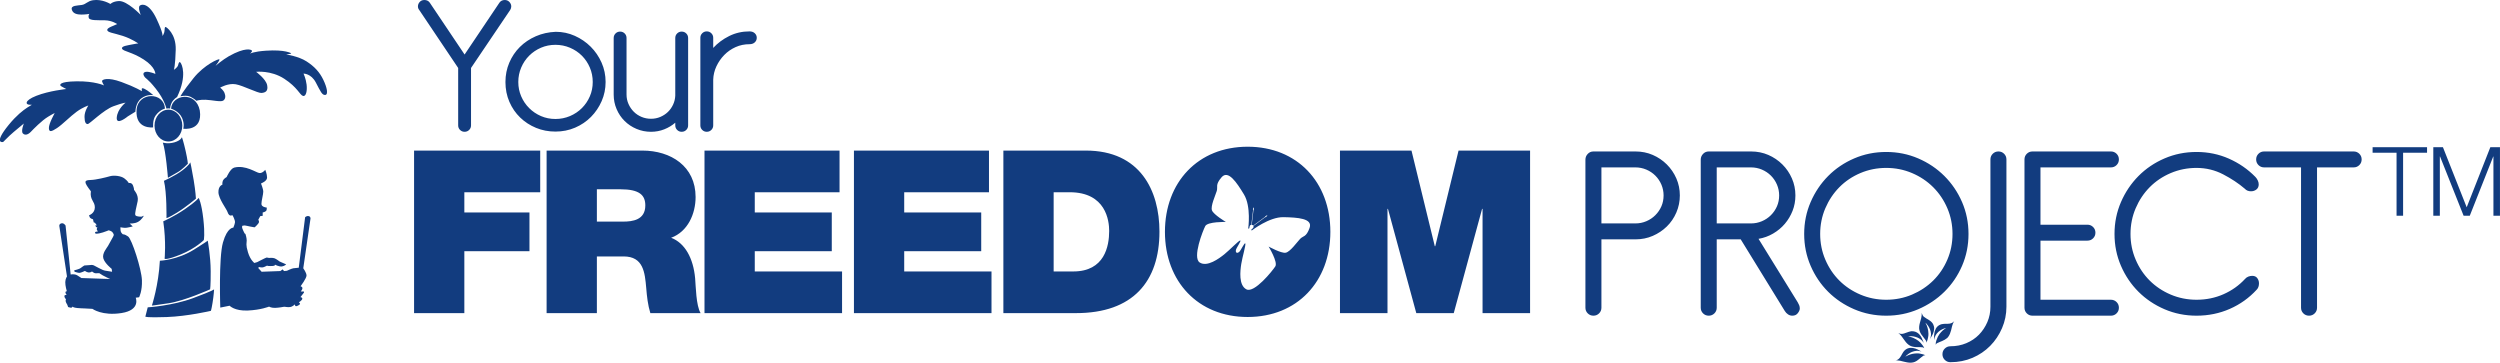 <svg xmlns="http://www.w3.org/2000/svg" xmlns:xlink="http://www.w3.org/1999/xlink" preserveAspectRatio="xMidYMid" width="254.969" height="37" viewBox="0 0 254.969 37">
  <defs>
    <style>
      .cls-1 {
        fill: #123c7f;
        fill-rule: evenodd;
      }
    </style>
  </defs>
  <g>
    <path d="M254.299,22.004 L254.299,15.960 L254.280,15.960 L251.886,22.004 L251.258,22.004 L248.854,15.960 L248.834,15.960 L248.834,22.004 L248.167,22.004 L248.167,15.011 L249.148,15.011 L251.572,21.141 L253.985,15.011 L254.966,15.011 L254.966,22.004 L254.299,22.004 ZM245.086,22.004 L244.419,22.004 L244.419,15.578 L241.976,15.578 L241.976,15.011 L247.529,15.011 L247.529,15.578 L245.086,15.578 L245.086,22.004 ZM240.044,17.072 L236.308,17.072 L236.308,31.383 C236.308,31.610 236.229,31.802 236.071,31.959 C235.913,32.116 235.720,32.196 235.492,32.196 C235.264,32.196 235.071,32.116 234.913,31.959 C234.755,31.802 234.677,31.610 234.677,31.383 L234.677,17.072 L230.914,17.072 C230.686,17.072 230.493,16.994 230.335,16.836 C230.178,16.679 230.099,16.487 230.099,16.260 C230.099,16.033 230.178,15.840 230.335,15.683 C230.493,15.526 230.686,15.447 230.914,15.447 L240.044,15.447 C240.271,15.447 240.465,15.526 240.623,15.683 C240.780,15.840 240.859,16.033 240.859,16.260 C240.859,16.487 240.780,16.679 240.623,16.836 C240.465,16.994 240.271,17.072 240.044,17.072 ZM230.361,18.802 C230.361,19.030 230.282,19.204 230.125,19.326 C229.967,19.449 229.783,19.510 229.572,19.510 C229.309,19.510 229.099,19.423 228.941,19.247 C228.309,18.706 227.572,18.217 226.731,17.780 C225.889,17.343 224.985,17.125 224.021,17.125 C223.091,17.125 222.214,17.300 221.390,17.649 C220.565,17.999 219.851,18.479 219.245,19.090 C218.640,19.702 218.162,20.419 217.812,21.239 C217.461,22.061 217.285,22.935 217.285,23.860 C217.285,24.787 217.461,25.661 217.812,26.481 C218.162,27.303 218.640,28.015 219.245,28.618 C219.851,29.220 220.565,29.697 221.390,30.046 C222.214,30.396 223.091,30.570 224.021,30.570 C225.003,30.570 225.919,30.383 226.770,30.007 C227.621,29.631 228.353,29.111 228.967,28.447 C229.055,28.342 229.164,28.264 229.296,28.211 C229.427,28.159 229.563,28.133 229.704,28.133 C229.931,28.133 230.102,28.211 230.217,28.369 C230.331,28.526 230.388,28.701 230.388,28.893 C230.388,29.173 230.309,29.391 230.151,29.548 C229.379,30.387 228.467,31.038 227.415,31.501 C226.362,31.964 225.231,32.196 224.021,32.196 C222.863,32.196 221.775,31.977 220.758,31.540 C219.741,31.103 218.855,30.509 218.101,29.758 C217.347,29.007 216.750,28.124 216.312,27.111 C215.873,26.097 215.654,25.014 215.654,23.860 C215.654,22.707 215.873,21.624 216.312,20.610 C216.750,19.597 217.347,18.711 218.101,17.950 C218.855,17.190 219.741,16.592 220.758,16.155 C221.775,15.718 222.863,15.499 224.021,15.499 C225.196,15.499 226.297,15.727 227.323,16.181 C228.349,16.635 229.247,17.256 230.019,18.042 C230.107,18.129 230.186,18.243 230.256,18.383 C230.326,18.523 230.361,18.662 230.361,18.802 ZM215.286,17.072 L208.103,17.072 L208.103,22.917 L212.892,22.917 C213.119,22.917 213.313,22.996 213.471,23.153 C213.628,23.310 213.707,23.503 213.707,23.730 C213.707,23.957 213.628,24.149 213.471,24.306 C213.313,24.464 213.119,24.542 212.892,24.542 L208.103,24.542 L208.103,30.570 L215.286,30.570 C215.514,30.570 215.707,30.649 215.865,30.806 C216.023,30.963 216.101,31.156 216.101,31.383 C216.101,31.610 216.023,31.802 215.865,31.959 C215.707,32.116 215.514,32.196 215.286,32.196 L207.288,32.196 C207.060,32.196 206.867,32.116 206.709,31.959 C206.551,31.802 206.472,31.610 206.472,31.383 L206.472,16.260 C206.472,16.033 206.551,15.840 206.709,15.683 C206.867,15.526 207.060,15.447 207.288,15.447 L215.286,15.447 C215.514,15.447 215.707,15.526 215.865,15.683 C216.023,15.840 216.101,16.033 216.101,16.260 C216.101,16.487 216.023,16.679 215.865,16.836 C215.707,16.994 215.514,17.072 215.286,17.072 ZM202.973,35.275 C202.464,35.790 201.864,36.196 201.171,36.494 C200.478,36.790 199.728,36.939 198.921,36.939 C198.694,36.939 198.500,36.861 198.343,36.703 C198.185,36.546 198.106,36.353 198.106,36.127 C198.106,35.899 198.185,35.707 198.343,35.550 C198.500,35.393 198.694,35.314 198.921,35.314 C199.500,35.314 200.040,35.210 200.539,35.000 C201.039,34.790 201.469,34.502 201.829,34.135 C202.188,33.767 202.473,33.339 202.684,32.851 C202.894,32.361 202.999,31.837 202.999,31.278 L202.999,16.260 C202.999,16.033 203.078,15.840 203.236,15.683 C203.394,15.526 203.587,15.447 203.815,15.447 C204.043,15.447 204.236,15.526 204.394,15.683 C204.552,15.840 204.631,16.033 204.631,16.260 L204.631,31.278 C204.631,32.047 204.481,32.776 204.183,33.467 C203.885,34.156 203.482,34.760 202.973,35.275 ZM198.303,29.758 C197.540,30.509 196.650,31.103 195.633,31.540 C194.615,31.977 193.528,32.196 192.370,32.196 C191.213,32.196 190.125,31.977 189.108,31.540 C188.091,31.103 187.205,30.509 186.451,29.758 C185.696,29.007 185.100,28.124 184.662,27.111 C184.223,26.097 184.004,25.014 184.004,23.860 C184.004,22.707 184.223,21.624 184.662,20.610 C185.100,19.597 185.696,18.711 186.451,17.950 C187.205,17.190 188.091,16.592 189.108,16.155 C190.125,15.718 191.213,15.499 192.370,15.499 C193.528,15.499 194.615,15.718 195.633,16.155 C196.650,16.592 197.540,17.190 198.303,17.950 C199.066,18.711 199.667,19.597 200.106,20.610 C200.544,21.624 200.763,22.707 200.763,23.860 C200.763,25.014 200.544,26.097 200.106,27.111 C199.667,28.124 199.066,29.007 198.303,29.758 ZM198.606,21.239 C198.255,20.419 197.773,19.702 197.159,19.090 C196.545,18.479 195.826,17.999 195.001,17.649 C194.177,17.300 193.300,17.125 192.370,17.125 C191.441,17.125 190.564,17.300 189.739,17.649 C188.915,17.999 188.200,18.479 187.595,19.090 C186.990,19.702 186.512,20.419 186.161,21.239 C185.810,22.061 185.635,22.935 185.635,23.860 C185.635,24.787 185.810,25.661 186.161,26.481 C186.512,27.303 186.990,28.015 187.595,28.618 C188.200,29.220 188.915,29.697 189.739,30.046 C190.564,30.396 191.441,30.570 192.370,30.570 C193.300,30.570 194.177,30.396 195.001,30.046 C195.826,29.697 196.545,29.220 197.159,28.618 C197.773,28.015 198.255,27.303 198.606,26.481 C198.956,25.661 199.132,24.787 199.132,23.860 C199.132,22.935 198.956,22.061 198.606,21.239 ZM182.794,32.196 C182.636,32.196 182.491,32.152 182.360,32.064 C182.228,31.977 182.118,31.863 182.031,31.724 L177.532,24.411 L175.085,24.411 L175.085,31.383 C175.085,31.610 175.006,31.802 174.848,31.959 C174.690,32.116 174.497,32.196 174.269,32.196 C174.041,32.196 173.848,32.116 173.690,31.959 C173.533,31.802 173.454,31.610 173.454,31.383 L173.454,16.286 C173.454,16.059 173.533,15.863 173.690,15.696 C173.848,15.530 174.041,15.447 174.269,15.447 L178.584,15.447 C179.216,15.447 179.803,15.565 180.347,15.801 C180.890,16.037 181.368,16.361 181.781,16.771 C182.193,17.181 182.517,17.658 182.754,18.199 C182.991,18.741 183.109,19.318 183.109,19.929 C183.109,20.488 183.013,21.013 182.820,21.502 C182.627,21.991 182.364,22.432 182.031,22.825 C181.697,23.219 181.298,23.551 180.834,23.821 C180.369,24.092 179.873,24.271 179.347,24.358 L183.346,30.832 C183.399,30.920 183.447,31.016 183.491,31.121 C183.534,31.226 183.557,31.339 183.557,31.461 C183.557,31.601 183.491,31.759 183.359,31.933 C183.228,32.108 183.039,32.196 182.794,32.196 ZM179.689,22.563 C180.040,22.415 180.347,22.209 180.610,21.947 C180.873,21.685 181.079,21.384 181.228,21.043 C181.377,20.702 181.452,20.331 181.452,19.929 C181.452,19.545 181.377,19.178 181.228,18.828 C181.079,18.479 180.873,18.173 180.610,17.911 C180.347,17.649 180.040,17.444 179.689,17.295 C179.338,17.147 178.970,17.072 178.584,17.072 L175.085,17.072 L175.085,22.786 L178.584,22.786 C178.970,22.786 179.338,22.712 179.689,22.563 ZM169.994,23.100 C169.582,23.503 169.104,23.821 168.560,24.057 C168.016,24.293 167.429,24.411 166.797,24.411 L163.325,24.411 L163.325,31.383 C163.325,31.610 163.246,31.802 163.088,31.959 C162.930,32.116 162.737,32.196 162.509,32.196 C162.281,32.196 162.088,32.116 161.930,31.959 C161.772,31.802 161.693,31.610 161.693,31.383 L161.693,16.286 C161.693,16.059 161.772,15.863 161.930,15.696 C162.088,15.530 162.281,15.447 162.509,15.447 L166.797,15.447 C167.429,15.447 168.016,15.565 168.560,15.801 C169.104,16.037 169.582,16.361 169.994,16.771 C170.406,17.181 170.731,17.658 170.968,18.199 C171.204,18.741 171.323,19.318 171.323,19.929 C171.323,20.541 171.204,21.122 170.968,21.672 C170.731,22.222 170.406,22.699 169.994,23.100 ZM169.442,18.828 C169.292,18.479 169.086,18.173 168.823,17.911 C168.560,17.649 168.253,17.444 167.902,17.295 C167.551,17.147 167.183,17.072 166.797,17.072 L163.325,17.072 L163.325,22.786 L166.797,22.786 C167.183,22.786 167.551,22.712 167.902,22.563 C168.253,22.415 168.560,22.209 168.823,21.947 C169.086,21.685 169.292,21.384 169.442,21.043 C169.590,20.702 169.665,20.331 169.665,19.929 C169.665,19.545 169.590,19.178 169.442,18.828 ZM151.202,21.301 L151.155,21.301 L148.265,31.934 L144.444,31.934 L141.554,21.301 L141.507,21.301 L141.507,31.934 L136.660,31.934 L136.660,15.357 L143.954,15.357 L146.331,25.108 L146.378,25.108 L148.755,15.357 L156.049,15.357 L156.049,31.934 L151.202,31.934 L151.202,21.301 ZM127.245,32.329 C122.188,32.329 118.809,28.707 118.809,23.646 C118.809,18.584 122.188,14.963 127.245,14.963 C132.302,14.963 135.681,18.584 135.681,23.646 C135.681,28.707 132.302,32.329 127.245,32.329 ZM129.382,25.144 C129.382,25.144 130.657,25.853 131.116,25.776 C131.576,25.700 132.281,24.694 132.595,24.364 C132.908,24.033 133.220,24.212 133.562,23.241 C133.905,22.271 132.347,22.178 130.899,22.148 C129.451,22.118 127.671,23.503 127.671,23.503 C127.671,23.503 127.522,23.470 127.705,23.340 C127.867,23.225 127.868,23.120 127.833,23.047 L129.019,22.166 C129.049,22.162 129.097,22.139 129.146,22.102 C129.217,22.049 129.262,21.991 129.247,21.970 C129.232,21.950 129.162,21.976 129.091,22.029 C129.042,22.066 129.006,22.105 128.993,22.132 L127.811,23.011 C127.773,22.959 127.725,22.934 127.747,22.950 C127.769,22.967 127.724,22.940 127.662,22.932 L127.835,21.466 C127.853,21.442 127.869,21.391 127.876,21.330 C127.886,21.243 127.874,21.169 127.849,21.167 C127.824,21.164 127.795,21.232 127.785,21.319 C127.778,21.380 127.782,21.433 127.793,21.462 L127.619,22.930 C127.539,22.933 127.449,22.982 127.430,23.182 C127.409,23.405 127.305,23.292 127.305,23.292 C127.305,23.292 127.619,21.064 126.869,19.830 C126.119,18.595 125.259,17.298 124.586,18.079 C123.914,18.860 124.225,19.039 124.095,19.475 C123.964,19.911 123.442,21.022 123.606,21.457 C123.769,21.891 125.023,22.636 125.023,22.636 C125.023,22.636 123.168,22.592 122.922,23.058 C122.676,23.525 121.590,26.283 122.357,26.773 C123.123,27.262 124.324,26.371 124.871,25.932 C125.419,25.492 126.360,24.501 126.491,24.527 C126.622,24.554 126.076,25.286 126.043,25.511 C126.011,25.735 126.116,25.765 126.116,25.765 C126.116,25.765 126.194,25.840 126.373,25.701 C126.552,25.560 126.915,24.723 127.004,24.822 C127.093,24.922 126.701,26.230 126.593,26.922 C126.485,27.614 126.311,29.095 127.120,29.511 C127.928,29.928 129.783,27.613 130.066,27.168 C130.349,26.722 129.382,25.144 129.382,25.144 ZM109.743,31.934 L102.332,31.934 L102.332,15.357 L110.745,15.357 C116.292,15.357 118.250,19.443 118.250,23.622 C118.250,28.707 115.546,31.934 109.743,31.934 ZM109.091,19.606 L107.459,19.606 L107.459,27.685 L109.464,27.685 C112.656,27.685 113.122,25.108 113.122,23.553 C113.122,22.508 112.796,19.606 109.091,19.606 ZM87.091,15.357 L100.864,15.357 L100.864,19.606 L92.218,19.606 L92.218,21.672 L100.072,21.672 L100.072,25.619 L92.218,25.619 L92.218,27.685 L101.121,27.685 L101.121,31.934 L87.091,31.934 L87.091,15.357 ZM71.850,15.357 L85.623,15.357 L85.623,19.606 L76.977,19.606 L76.977,21.672 L84.831,21.672 L84.831,25.619 L76.977,25.619 L76.977,27.685 L85.880,27.685 L85.880,31.934 L71.850,31.934 L71.850,15.357 ZM76.440,4.508 C75.932,4.508 75.459,4.606 75.023,4.803 C74.585,5.000 74.201,5.266 73.870,5.603 C73.539,5.941 73.271,6.327 73.066,6.762 C72.862,7.198 72.753,7.655 72.739,8.132 L72.739,12.787 C72.739,12.970 72.675,13.125 72.548,13.251 C72.421,13.377 72.266,13.441 72.083,13.441 C71.900,13.441 71.745,13.377 71.618,13.251 C71.491,13.125 71.428,12.970 71.428,12.787 L71.428,3.855 C71.428,3.672 71.491,3.518 71.618,3.392 C71.745,3.265 71.900,3.202 72.083,3.202 C72.266,3.202 72.421,3.265 72.548,3.392 C72.675,3.518 72.739,3.672 72.739,3.855 L72.739,4.887 C73.190,4.396 73.733,3.992 74.367,3.676 C75.001,3.360 75.692,3.202 76.440,3.202 C76.665,3.202 76.845,3.265 76.979,3.392 C77.113,3.518 77.180,3.672 77.180,3.855 C77.180,4.038 77.113,4.192 76.979,4.319 C76.845,4.445 76.665,4.508 76.440,4.508 ZM70.895,28.382 C70.965,29.194 70.988,31.168 71.454,31.934 L66.327,31.934 C66.071,31.098 65.978,30.239 65.908,29.380 C65.768,27.801 65.628,26.153 63.600,26.153 L60.874,26.153 L60.874,31.934 L55.747,31.934 L55.747,15.357 L65.512,15.357 C68.425,15.357 70.942,16.959 70.942,20.093 C70.942,21.811 70.149,23.622 68.448,24.249 C69.846,24.783 70.708,26.316 70.895,28.382 ZM63.274,19.304 L60.874,19.304 L60.874,22.601 L63.554,22.601 C64.509,22.601 65.814,22.438 65.814,20.953 C65.814,19.908 65.232,19.304 63.274,19.304 ZM69.524,13.441 C69.341,13.441 69.186,13.377 69.059,13.251 C68.932,13.125 68.869,12.970 68.869,12.787 L68.869,12.514 C68.544,12.795 68.171,13.019 67.748,13.188 C67.325,13.356 66.874,13.441 66.395,13.441 C65.873,13.441 65.380,13.342 64.914,13.145 C64.449,12.949 64.044,12.679 63.698,12.334 C63.353,11.991 63.081,11.587 62.884,11.123 C62.687,10.660 62.588,10.168 62.588,9.648 L62.588,3.876 C62.588,3.694 62.652,3.539 62.778,3.412 C62.905,3.286 63.060,3.223 63.244,3.223 C63.427,3.223 63.582,3.286 63.709,3.412 C63.836,3.539 63.899,3.694 63.899,3.876 L63.899,9.648 C63.899,9.985 63.966,10.305 64.100,10.607 C64.234,10.909 64.414,11.172 64.639,11.397 C64.865,11.622 65.129,11.797 65.432,11.924 C65.735,12.050 66.056,12.113 66.395,12.113 C66.733,12.113 67.050,12.050 67.346,11.924 C67.642,11.797 67.899,11.629 68.118,11.418 C68.337,11.207 68.513,10.958 68.647,10.670 C68.781,10.383 68.855,10.077 68.869,9.754 L68.869,3.876 C68.869,3.694 68.932,3.539 69.059,3.412 C69.186,3.286 69.341,3.223 69.524,3.223 C69.708,3.223 69.863,3.286 69.990,3.412 C70.117,3.539 70.180,3.694 70.180,3.876 L70.180,12.787 C70.180,12.970 70.117,13.125 69.990,13.251 C69.863,13.377 69.708,13.441 69.524,13.441 ZM60.273,11.924 C59.814,12.387 59.275,12.752 58.655,13.019 C58.034,13.286 57.365,13.419 56.646,13.419 C55.941,13.419 55.282,13.293 54.669,13.040 C54.055,12.787 53.516,12.436 53.051,11.987 C52.586,11.538 52.219,11.004 51.951,10.386 C51.683,9.768 51.549,9.094 51.549,8.363 C51.549,7.661 51.680,7.005 51.941,6.393 C52.201,5.782 52.561,5.249 53.019,4.792 C53.477,4.336 54.020,3.971 54.647,3.697 C55.275,3.423 55.955,3.273 56.688,3.244 C57.365,3.244 58.010,3.381 58.623,3.655 C59.236,3.929 59.776,4.298 60.241,4.761 C60.706,5.224 61.076,5.765 61.351,6.383 C61.626,7.001 61.764,7.661 61.764,8.363 C61.764,9.051 61.629,9.701 61.362,10.312 C61.094,10.923 60.731,11.460 60.273,11.924 ZM60.156,6.888 C59.959,6.425 59.687,6.022 59.342,5.677 C58.997,5.333 58.591,5.063 58.126,4.866 C57.661,4.670 57.167,4.571 56.646,4.571 C56.124,4.571 55.634,4.670 55.176,4.866 C54.718,5.063 54.316,5.333 53.971,5.677 C53.625,6.022 53.354,6.425 53.157,6.888 C52.959,7.352 52.860,7.844 52.860,8.363 C52.860,8.883 52.959,9.371 53.157,9.828 C53.354,10.284 53.625,10.684 53.971,11.028 C54.316,11.372 54.718,11.643 55.176,11.840 C55.634,12.036 56.124,12.135 56.646,12.135 C57.167,12.135 57.661,12.036 58.126,11.840 C58.591,11.643 58.997,11.372 59.342,11.028 C59.687,10.684 59.959,10.284 60.156,9.828 C60.354,9.371 60.452,8.883 60.452,8.363 C60.452,7.844 60.354,7.352 60.156,6.888 ZM48.039,6.931 L48.039,12.787 C48.039,12.970 47.976,13.125 47.849,13.251 C47.722,13.377 47.566,13.441 47.383,13.441 C47.200,13.441 47.045,13.377 46.918,13.251 C46.791,13.125 46.728,12.970 46.728,12.787 L46.728,6.931 L42.752,1.011 C42.668,0.913 42.625,0.793 42.625,0.653 C42.625,0.484 42.685,0.334 42.805,0.200 C42.925,0.066 43.083,-0.000 43.281,-0.000 C43.520,-0.000 43.704,0.091 43.831,0.273 L47.383,5.561 L50.936,0.273 C51.063,0.091 51.246,-0.000 51.486,-0.000 C51.669,-0.000 51.824,0.066 51.951,0.200 C52.078,0.334 52.142,0.484 52.142,0.653 C52.142,0.779 52.106,0.898 52.036,1.011 L48.039,6.931 ZM55.095,19.606 L47.357,19.606 L47.357,21.672 L53.999,21.672 L53.999,25.619 L47.357,25.619 L47.357,31.934 L42.230,31.934 L42.230,15.357 L55.095,15.357 L55.095,19.606 ZM194.125,35.883 C194.237,35.728 194.385,35.604 194.577,35.529 C194.628,35.509 194.686,35.497 194.744,35.486 C194.776,35.482 194.808,35.479 194.841,35.475 C195.205,35.469 195.461,35.582 195.698,35.705 C195.769,35.742 195.838,35.779 195.905,35.820 C195.930,35.835 195.954,35.850 195.979,35.865 C195.941,35.852 195.904,35.839 195.866,35.826 C195.808,35.808 195.746,35.800 195.683,35.789 C195.530,35.761 195.339,35.786 195.215,35.820 C194.895,35.907 194.718,36.024 194.495,36.202 C194.433,36.252 194.370,36.313 194.323,36.377 C194.543,36.248 194.781,36.147 195.071,36.084 C195.152,36.066 195.237,36.062 195.324,36.049 C195.360,36.047 195.396,36.046 195.432,36.045 C195.537,36.030 195.713,36.046 195.804,36.063 C195.924,36.086 196.036,36.108 196.143,36.141 C196.218,36.164 196.288,36.201 196.359,36.225 C196.359,36.226 196.359,36.226 196.359,36.227 C196.358,36.227 196.357,36.227 196.355,36.227 C196.304,36.235 196.252,36.243 196.201,36.252 C196.178,36.267 196.156,36.283 196.133,36.299 C196.063,36.348 195.998,36.399 195.932,36.450 C195.729,36.608 195.550,36.793 195.299,36.901 C194.806,37.112 194.241,36.892 193.782,36.790 C193.685,36.769 193.583,36.773 193.476,36.755 C193.419,36.756 193.362,36.757 193.305,36.757 C193.418,36.754 193.522,36.695 193.593,36.645 C193.847,36.465 193.945,36.135 194.125,35.883 ZM194.758,34.343 C194.891,34.377 195.012,34.412 195.126,34.460 C195.511,34.622 195.825,34.858 196.053,35.177 C196.121,35.272 196.217,35.395 196.254,35.515 C196.209,35.486 196.163,35.457 196.117,35.428 C196.084,35.425 196.051,35.422 196.018,35.418 C195.902,35.398 195.763,35.402 195.634,35.402 C195.584,35.402 195.535,35.402 195.486,35.402 C195.419,35.398 195.353,35.395 195.287,35.392 C195.139,35.367 195.011,35.349 194.894,35.300 C194.449,35.112 194.236,34.689 193.963,34.329 C193.890,34.233 193.804,34.128 193.710,34.053 C193.670,34.020 193.629,33.987 193.589,33.955 C193.617,33.969 193.645,33.983 193.673,33.997 C193.722,34.019 193.776,34.032 193.833,34.044 C193.948,34.068 194.086,34.042 194.175,34.016 C194.354,33.962 194.508,33.893 194.682,33.838 C194.746,33.818 194.812,33.805 194.882,33.790 C194.912,33.787 194.943,33.784 194.974,33.780 C195.550,33.771 195.856,34.157 196.028,34.548 C196.072,34.648 196.114,34.750 196.156,34.857 C196.172,34.904 196.187,34.950 196.203,34.997 C196.202,34.997 196.202,34.997 196.201,34.997 C196.201,34.995 196.201,34.994 196.201,34.992 C196.183,34.962 196.165,34.931 196.148,34.900 C196.113,34.845 196.069,34.797 196.028,34.747 C195.990,34.699 195.937,34.657 195.889,34.620 C195.676,34.458 195.470,34.372 195.151,34.311 C195.025,34.287 194.842,34.277 194.707,34.300 C194.675,34.305 194.642,34.308 194.610,34.313 C194.610,34.313 194.610,34.314 194.610,34.315 C194.662,34.316 194.713,34.332 194.758,34.343 ZM195.753,33.672 C195.693,33.433 195.745,33.130 195.804,32.931 C195.903,32.604 195.999,32.308 195.998,31.889 C196.006,31.927 196.014,31.967 196.022,32.005 C196.060,32.124 196.126,32.239 196.213,32.308 C196.537,32.568 196.998,32.699 197.175,33.105 C197.224,33.215 197.285,33.398 197.255,33.574 C197.243,33.646 197.238,33.716 197.220,33.782 C197.187,33.911 197.141,34.032 197.087,34.141 C197.028,34.258 196.969,34.368 196.902,34.474 C196.881,34.507 196.861,34.539 196.840,34.571 C196.856,34.528 196.872,34.486 196.888,34.444 C196.907,34.382 196.916,34.315 196.929,34.247 C196.956,34.099 196.931,33.915 196.900,33.793 C196.824,33.499 196.699,33.293 196.538,33.091 C196.488,33.027 196.430,32.960 196.366,32.912 C196.408,33.000 196.460,33.085 196.499,33.178 C196.624,33.473 196.731,33.948 196.649,34.366 C196.623,34.497 196.599,34.624 196.555,34.739 C196.526,34.805 196.498,34.871 196.470,34.937 C196.470,34.937 196.469,34.937 196.468,34.937 C196.461,34.884 196.455,34.831 196.448,34.777 C196.424,34.742 196.400,34.705 196.376,34.669 C196.312,34.579 196.245,34.496 196.178,34.411 C196.005,34.189 195.833,33.991 195.753,33.672 ZM197.319,33.789 C197.431,33.416 197.634,33.177 198.008,33.066 C198.117,33.033 198.237,33.043 198.365,33.023 C198.423,33.022 198.480,33.022 198.538,33.021 C198.575,33.021 198.612,33.021 198.649,33.021 C198.713,33.015 198.778,33.010 198.842,33.004 C199.048,32.964 199.206,32.883 199.306,32.738 C199.282,32.783 199.257,32.828 199.233,32.874 C199.170,32.997 199.128,33.136 199.085,33.279 C199.051,33.419 199.017,33.560 198.984,33.700 C198.911,33.944 198.847,34.139 198.717,34.321 C198.677,34.376 198.633,34.436 198.581,34.479 C198.418,34.609 198.272,34.695 198.063,34.784 C197.915,34.846 197.763,34.898 197.625,34.968 C197.586,34.988 197.546,35.009 197.506,35.029 C197.474,35.072 197.442,35.115 197.410,35.158 C197.409,34.989 197.452,34.828 197.494,34.693 C197.570,34.451 197.674,34.248 197.806,34.063 C197.856,33.993 197.917,33.932 197.971,33.866 C198.021,33.804 198.084,33.740 198.147,33.690 C198.213,33.639 198.279,33.588 198.345,33.536 C198.394,33.505 198.443,33.474 198.493,33.443 C197.904,33.565 197.327,34.020 197.264,34.661 C197.263,34.661 197.262,34.661 197.262,34.661 C197.261,34.517 197.232,34.354 197.255,34.206 C197.279,34.057 197.281,33.917 197.319,33.789 Z" class="cls-1"/>
    <path d="M33.173,9.683 C32.849,9.715 32.697,9.342 32.210,8.414 C31.724,7.486 30.956,7.507 30.956,7.507 C30.956,7.507 31.194,7.998 31.269,8.627 C31.345,9.257 31.215,9.886 30.891,9.779 C30.566,9.673 30.350,8.915 28.987,8.030 C27.624,7.144 26.121,7.326 26.121,7.326 C26.121,7.326 27.116,8.051 27.246,8.680 C27.375,9.310 27.051,9.448 26.672,9.481 C26.294,9.513 24.812,8.734 24.044,8.595 C23.276,8.456 22.454,8.937 22.454,8.937 C22.454,8.937 22.779,9.182 22.898,9.481 C23.016,9.779 23.016,10.089 22.768,10.259 C22.519,10.430 21.599,10.195 20.972,10.174 C20.345,10.153 20.030,10.279 20.030,10.279 C20.030,10.279 19.848,10.083 19.436,9.875 C19.021,9.666 18.398,9.822 18.398,9.822 C18.398,9.822 18.647,9.331 19.739,7.966 C20.832,6.601 22.335,5.950 22.378,6.056 C22.422,6.163 21.980,6.715 21.980,6.715 C21.980,6.715 22.724,6.081 23.339,5.734 C25.018,4.787 25.632,5.052 25.692,5.162 C25.753,5.273 25.493,5.470 25.493,5.470 C25.493,5.470 25.871,5.256 27.112,5.171 C29.102,5.034 29.699,5.435 29.699,5.435 C29.699,5.435 29.656,5.504 29.534,5.504 C29.413,5.504 29.193,5.555 29.193,5.555 C29.193,5.555 30.447,5.736 31.259,6.259 C32.070,6.782 32.600,7.358 32.978,8.147 C33.357,8.937 33.498,9.651 33.173,9.683 ZM17.483,10.529 C17.342,10.841 17.353,11.066 17.353,11.066 C17.353,11.066 17.267,11.053 17.186,11.053 C17.106,11.053 16.970,11.072 16.970,11.072 C16.970,11.072 16.797,10.194 15.895,9.054 C14.992,7.914 14.875,8.084 14.683,7.737 C14.492,7.390 14.807,7.256 15.227,7.347 C15.647,7.439 15.845,7.542 15.845,7.542 C15.845,7.542 15.882,6.859 14.665,6.073 C13.447,5.287 12.576,5.250 12.452,4.970 C12.328,4.689 13.082,4.622 13.484,4.531 C13.886,4.439 14.102,4.433 14.102,4.433 C14.102,4.433 13.480,3.976 12.528,3.663 C11.576,3.350 10.891,3.321 10.942,3.023 C10.971,2.852 11.360,2.710 11.562,2.625 C11.764,2.540 11.951,2.454 11.951,2.454 C11.951,2.454 11.432,2.085 10.697,2.070 C9.961,2.056 9.125,2.113 9.052,1.814 C8.980,1.515 9.125,1.416 9.125,1.416 C9.125,1.416 8.721,1.487 8.317,1.487 C7.913,1.487 7.437,1.416 7.322,0.975 C7.206,0.534 7.913,0.576 8.346,0.505 C8.778,0.434 8.925,0.107 9.485,0.022 C10.423,-0.121 11.259,0.406 11.259,0.406 C11.259,0.406 11.504,0.139 12.124,0.107 C12.961,0.064 14.360,1.530 14.360,1.530 C14.360,1.530 14.028,0.775 14.259,0.576 C14.489,0.378 15.225,0.349 15.961,1.914 C16.696,3.478 16.566,3.677 16.566,3.677 C16.566,3.677 16.768,3.436 16.783,3.094 C16.797,2.753 16.840,2.753 16.898,2.753 C16.956,2.753 17.965,3.421 17.922,5.071 C17.879,6.721 17.735,7.119 17.735,7.119 C17.735,7.119 18.109,6.892 18.167,6.636 C18.225,6.380 18.297,6.252 18.412,6.394 C18.528,6.536 19.124,7.680 18.057,9.899 C18.057,9.899 17.676,10.104 17.483,10.529 ZM10.610,8.713 C10.610,8.713 10.385,8.354 10.411,8.243 C10.437,8.132 10.930,7.834 12.384,8.363 C13.838,8.892 14.469,9.301 14.469,9.301 C14.469,9.301 14.461,9.216 14.461,9.148 C14.461,9.079 14.400,8.900 14.755,9.071 C15.110,9.242 15.646,9.711 15.646,9.711 C15.646,9.711 15.015,9.574 14.409,10.035 C13.803,10.496 13.812,11.390 13.812,11.390 L13.033,11.870 C13.033,11.870 11.836,12.866 11.908,11.984 C11.980,11.102 12.802,10.476 12.802,10.476 C12.802,10.476 12.600,10.462 11.576,10.832 C10.552,11.202 9.125,12.667 8.937,12.653 C8.750,12.638 8.634,12.496 8.620,11.927 C8.605,11.358 9.009,10.761 9.009,10.761 C9.009,10.761 8.476,10.918 7.827,11.387 C7.178,11.856 6.356,12.709 5.808,13.065 C5.260,13.421 5.000,13.520 4.986,13.065 C4.971,12.610 5.577,11.543 5.577,11.543 C5.577,11.543 5.577,11.500 4.913,11.899 C4.250,12.297 3.413,13.165 3.140,13.449 C2.865,13.734 2.548,13.833 2.332,13.606 C2.116,13.378 2.433,12.596 2.433,12.596 C2.433,12.596 1.986,12.966 1.394,13.463 C0.803,13.961 0.391,14.439 0.330,14.473 C0.270,14.507 -0.691,14.678 0.884,12.741 C2.459,10.804 3.618,10.650 3.108,10.684 C2.597,10.718 2.407,10.283 3.705,9.771 C5.003,9.259 6.759,9.079 6.759,9.079 C6.759,9.079 6.154,8.772 6.154,8.721 C6.154,8.670 5.946,8.320 7.815,8.294 C9.684,8.269 10.610,8.713 10.610,8.713 ZM6.255,22.780 C6.514,22.709 6.687,23.007 6.687,23.007 L7.206,28.000 C7.206,28.000 7.581,27.900 7.884,28.085 C8.187,28.270 8.303,28.356 8.303,28.356 L11.230,28.455 C11.230,28.455 10.668,28.199 10.480,28.085 C10.293,27.972 10.120,27.858 10.120,27.858 C10.120,27.858 9.903,27.858 9.759,27.872 C9.615,27.886 9.384,27.687 9.384,27.687 C9.384,27.687 9.226,27.815 9.024,27.786 C8.822,27.758 8.663,27.630 8.663,27.630 C8.663,27.630 8.245,27.829 8.101,27.829 C7.956,27.829 7.711,27.744 7.711,27.744 C7.711,27.744 7.610,27.744 7.596,27.687 C7.581,27.630 7.567,27.573 7.567,27.573 C7.567,27.573 8.130,27.431 8.216,27.345 C8.303,27.260 8.605,27.075 8.605,27.075 L9.197,27.033 C9.197,27.033 9.399,26.990 9.557,27.061 C9.716,27.133 10.437,27.559 10.711,27.601 C10.985,27.644 11.432,27.715 11.432,27.715 L11.389,27.417 C11.389,27.417 10.682,26.862 10.538,26.350 C10.394,25.838 10.913,25.269 11.014,25.084 C11.115,24.899 11.432,24.330 11.432,24.330 C11.432,24.330 11.620,24.017 11.605,23.946 C11.591,23.875 11.504,23.662 11.331,23.576 C11.158,23.491 11.072,23.491 11.072,23.491 C11.072,23.491 10.855,23.590 10.495,23.704 C10.134,23.818 10.004,23.818 10.004,23.818 C10.004,23.818 9.745,23.875 9.716,23.790 C9.687,23.704 9.673,23.662 9.802,23.633 C9.932,23.605 9.990,23.605 9.990,23.605 C9.990,23.605 9.903,23.491 9.875,23.420 C9.846,23.349 9.932,23.192 9.932,23.192 L9.802,23.164 L9.716,22.993 L9.875,22.979 L9.687,22.723 L9.557,22.680 L9.485,22.367 C9.485,22.367 9.197,22.297 9.139,22.126 C9.081,21.955 9.081,21.955 9.081,21.955 C9.081,21.955 9.673,21.770 9.673,21.144 C9.673,20.518 9.139,20.390 9.269,19.508 C9.269,19.508 8.822,18.939 8.750,18.726 C8.677,18.513 8.677,18.370 9.240,18.356 C9.802,18.342 10.826,18.086 11.216,17.972 C11.605,17.858 12.326,17.930 12.672,18.185 C13.018,18.441 13.134,18.669 13.134,18.669 C13.134,18.669 13.437,18.584 13.567,18.925 C13.696,19.266 13.667,19.366 13.667,19.366 C13.667,19.366 14.158,19.892 14.042,20.504 C13.927,21.116 13.711,21.798 13.812,21.955 C13.913,22.111 14.489,22.126 14.518,22.069 C14.547,22.012 14.663,22.012 14.663,22.012 C14.663,22.012 14.461,22.410 14.086,22.623 C13.711,22.837 13.220,22.794 13.220,22.794 L13.538,23.093 C13.538,23.093 13.033,23.221 12.831,23.235 C12.629,23.249 12.283,23.178 12.283,23.178 C12.283,23.178 12.269,23.477 12.326,23.633 C12.384,23.790 12.543,23.904 12.543,23.904 C12.543,23.904 12.672,23.847 13.062,24.117 C13.451,24.387 14.432,27.445 14.475,28.569 C14.518,29.692 14.187,30.318 14.187,30.318 L13.841,30.361 C13.841,30.361 14.374,31.613 12.398,31.926 C10.423,32.239 9.428,31.499 9.428,31.499 C9.428,31.499 8.980,31.470 8.634,31.456 C8.288,31.442 8.274,31.442 8.274,31.442 C8.274,31.442 8.259,31.442 7.884,31.414 C7.509,31.385 7.380,31.271 7.380,31.271 C7.380,31.271 7.380,31.428 7.163,31.371 C6.947,31.314 6.947,31.314 6.947,31.314 L6.860,31.072 C6.860,31.072 6.731,30.873 6.702,30.745 C6.673,30.617 6.731,30.532 6.731,30.532 C6.731,30.532 6.572,30.332 6.572,30.262 C6.572,30.191 6.586,30.262 6.572,30.176 C6.557,30.091 6.803,30.062 6.803,30.062 C6.803,30.062 6.673,29.948 6.673,29.820 C6.673,29.692 6.817,29.707 6.817,29.707 C6.817,29.707 6.644,29.138 6.658,28.768 C6.673,28.398 6.832,28.199 6.832,28.199 L6.053,23.078 C6.053,23.078 5.995,22.851 6.255,22.780 ZM20.786,24.484 C20.786,24.484 19.947,25.337 18.433,25.952 C16.918,26.566 16.788,26.387 16.788,26.387 C16.788,26.387 16.961,24.663 16.650,22.572 C16.650,22.572 17.706,22.120 18.865,21.326 C20.025,20.532 20.267,20.183 20.267,20.183 C20.267,20.183 20.552,20.695 20.734,22.308 C20.916,23.921 20.786,24.484 20.786,24.484 ZM20.377,11.273 C20.703,13.423 18.690,13.129 18.690,13.129 C18.690,13.129 18.852,12.649 18.560,12.009 C18.244,11.317 17.446,11.081 17.446,11.081 C17.543,9.630 19.985,9.249 20.377,11.273 ZM17.792,14.516 C18.467,14.320 18.554,13.987 18.554,13.987 C18.554,13.987 18.718,14.439 18.934,15.403 C19.151,16.368 19.159,16.701 19.159,16.701 C19.159,16.701 18.554,17.315 18.164,17.537 C17.775,17.759 17.126,18.134 17.126,18.134 C17.126,18.134 16.918,15.429 16.607,14.542 C16.607,14.542 17.117,14.712 17.792,14.516 ZM18.588,17.383 C19.332,16.820 19.410,16.556 19.410,16.556 C19.410,16.556 19.566,17.247 19.756,18.382 C19.947,19.517 19.981,20.259 19.981,20.259 C19.981,20.259 18.995,21.104 18.052,21.684 C17.109,22.265 16.979,22.239 16.979,22.239 C16.979,22.239 17.022,19.662 16.719,18.441 C16.719,18.441 17.844,17.946 18.588,17.383 ZM18.593,12.809 C18.593,13.704 17.958,14.430 17.176,14.430 C16.393,14.430 15.759,13.704 15.759,12.809 C15.759,11.913 16.393,11.187 17.176,11.187 C17.958,11.187 18.593,11.913 18.593,12.809 ZM13.931,11.198 C14.073,9.347 16.754,9.363 16.819,11.081 C16.819,11.081 16.338,11.160 15.878,11.774 C15.542,12.222 15.618,12.991 15.618,12.991 C15.618,12.991 13.774,13.235 13.931,11.198 ZM21.426,29.510 C21.426,29.510 18.839,30.680 17.195,30.927 C15.551,31.175 15.490,31.166 15.490,31.166 C15.490,31.166 16.174,29.084 16.304,26.592 C16.304,26.592 18.078,26.532 19.800,25.448 C20.829,24.800 21.117,24.604 21.187,24.548 C21.200,24.620 21.479,26.101 21.487,27.650 C21.496,29.237 21.426,29.510 21.426,29.510 ZM21.187,24.548 C21.186,24.546 21.184,24.535 21.184,24.535 C21.184,24.535 21.233,24.511 21.187,24.548 ZM19.687,30.407 C21.807,29.621 21.833,29.510 21.833,29.510 C21.833,29.510 21.807,30.099 21.677,30.884 C21.548,31.670 21.504,31.704 21.504,31.704 C21.504,31.704 19.133,32.259 17.005,32.335 C14.876,32.412 14.824,32.293 14.824,32.293 L15.066,31.345 C15.066,31.345 17.567,31.192 19.687,30.407 ZM23.518,21.983 C23.446,21.998 23.287,21.898 23.200,21.613 C23.114,21.329 22.292,20.276 22.277,19.608 C22.263,18.939 22.681,18.840 22.681,18.840 C22.681,18.840 22.652,18.612 22.739,18.413 C22.825,18.214 23.114,18.057 23.114,18.057 C23.114,18.057 23.489,17.190 23.893,17.090 C25.045,16.806 26.114,17.602 26.445,17.645 C26.777,17.688 27.051,17.318 27.051,17.318 C27.051,17.318 27.238,17.745 27.238,18.114 C27.238,18.484 26.618,18.712 26.618,18.712 C26.618,18.712 26.849,19.266 26.849,19.551 C26.849,19.835 26.662,20.476 26.662,20.803 C26.662,21.130 27.210,21.172 27.210,21.172 C27.210,21.172 27.210,21.172 27.195,21.386 C27.181,21.599 26.791,21.670 26.791,21.670 L26.791,22.012 L26.546,22.040 L26.344,22.410 C26.344,22.410 26.416,22.524 26.416,22.638 C26.416,22.752 26.229,22.922 26.186,22.979 C26.142,23.036 26.013,23.149 26.013,23.149 C26.013,23.149 25.984,23.192 25.926,23.178 C25.868,23.164 25.667,23.135 25.522,23.107 C25.378,23.078 25.018,22.993 24.960,22.993 C24.902,22.993 24.729,23.021 24.729,23.021 C24.729,23.021 24.686,23.050 24.686,23.178 C24.686,23.306 24.945,23.804 24.945,23.804 L25.032,23.861 C25.032,23.861 25.162,24.245 25.162,24.529 C25.162,24.814 25.046,24.942 25.292,25.738 C25.537,26.535 25.940,26.819 25.940,26.819 L26.229,26.734 C26.229,26.734 27.123,26.265 27.195,26.265 C27.267,26.265 27.426,26.307 27.426,26.307 C27.426,26.307 27.815,26.265 28.017,26.350 C28.219,26.435 28.508,26.663 28.508,26.663 C28.508,26.663 28.508,26.663 28.695,26.748 C28.883,26.834 29.185,26.962 29.185,26.962 C29.185,26.962 29.027,27.133 28.753,27.175 C28.479,27.218 28.032,26.990 28.032,26.990 C28.032,26.990 28.161,27.133 27.613,27.133 C27.231,27.133 27.232,27.098 27.265,27.077 C27.189,27.117 26.903,27.262 26.777,27.274 C26.633,27.289 26.402,27.232 26.402,27.232 L26.344,27.331 C26.344,27.331 26.373,27.389 26.503,27.516 C26.633,27.644 26.676,27.715 26.676,27.715 L28.594,27.644 L28.825,27.474 L28.969,27.644 L29.258,27.616 C29.258,27.616 29.777,27.374 29.921,27.360 C30.065,27.345 30.469,27.303 30.469,27.303 L31.118,22.154 C31.118,22.154 31.262,21.998 31.479,22.040 C31.695,22.083 31.666,22.297 31.666,22.297 L30.930,27.360 C30.930,27.360 31.262,27.815 31.262,28.100 C31.262,28.384 30.656,29.195 30.656,29.195 C30.656,29.195 30.844,29.237 30.844,29.394 C30.844,29.551 30.671,29.721 30.671,29.721 L31.003,29.735 L31.003,29.835 L30.642,30.304 C30.642,30.304 30.844,30.318 30.830,30.475 C30.815,30.631 30.483,30.830 30.483,30.830 C30.483,30.830 30.613,30.930 30.599,31.001 C30.584,31.072 30.339,31.214 30.209,31.229 C30.080,31.243 30.065,31.044 30.065,31.044 C30.065,31.044 29.863,31.271 29.589,31.314 C29.315,31.357 29.041,31.271 28.969,31.286 C28.897,31.300 28.450,31.385 28.060,31.399 C27.671,31.414 27.440,31.271 27.440,31.271 C27.440,31.271 26.604,31.613 25.263,31.670 C23.921,31.727 23.417,31.179 23.417,31.179 L22.465,31.371 C22.465,31.371 22.292,26.293 22.739,24.729 C23.186,23.164 23.792,23.221 23.792,23.221 C23.792,23.221 23.936,22.908 23.965,22.680 C23.994,22.453 23.720,21.955 23.720,21.955 C23.720,21.955 23.590,21.969 23.518,21.983 Z" class="cls-1"/>
  </g>
</svg>
